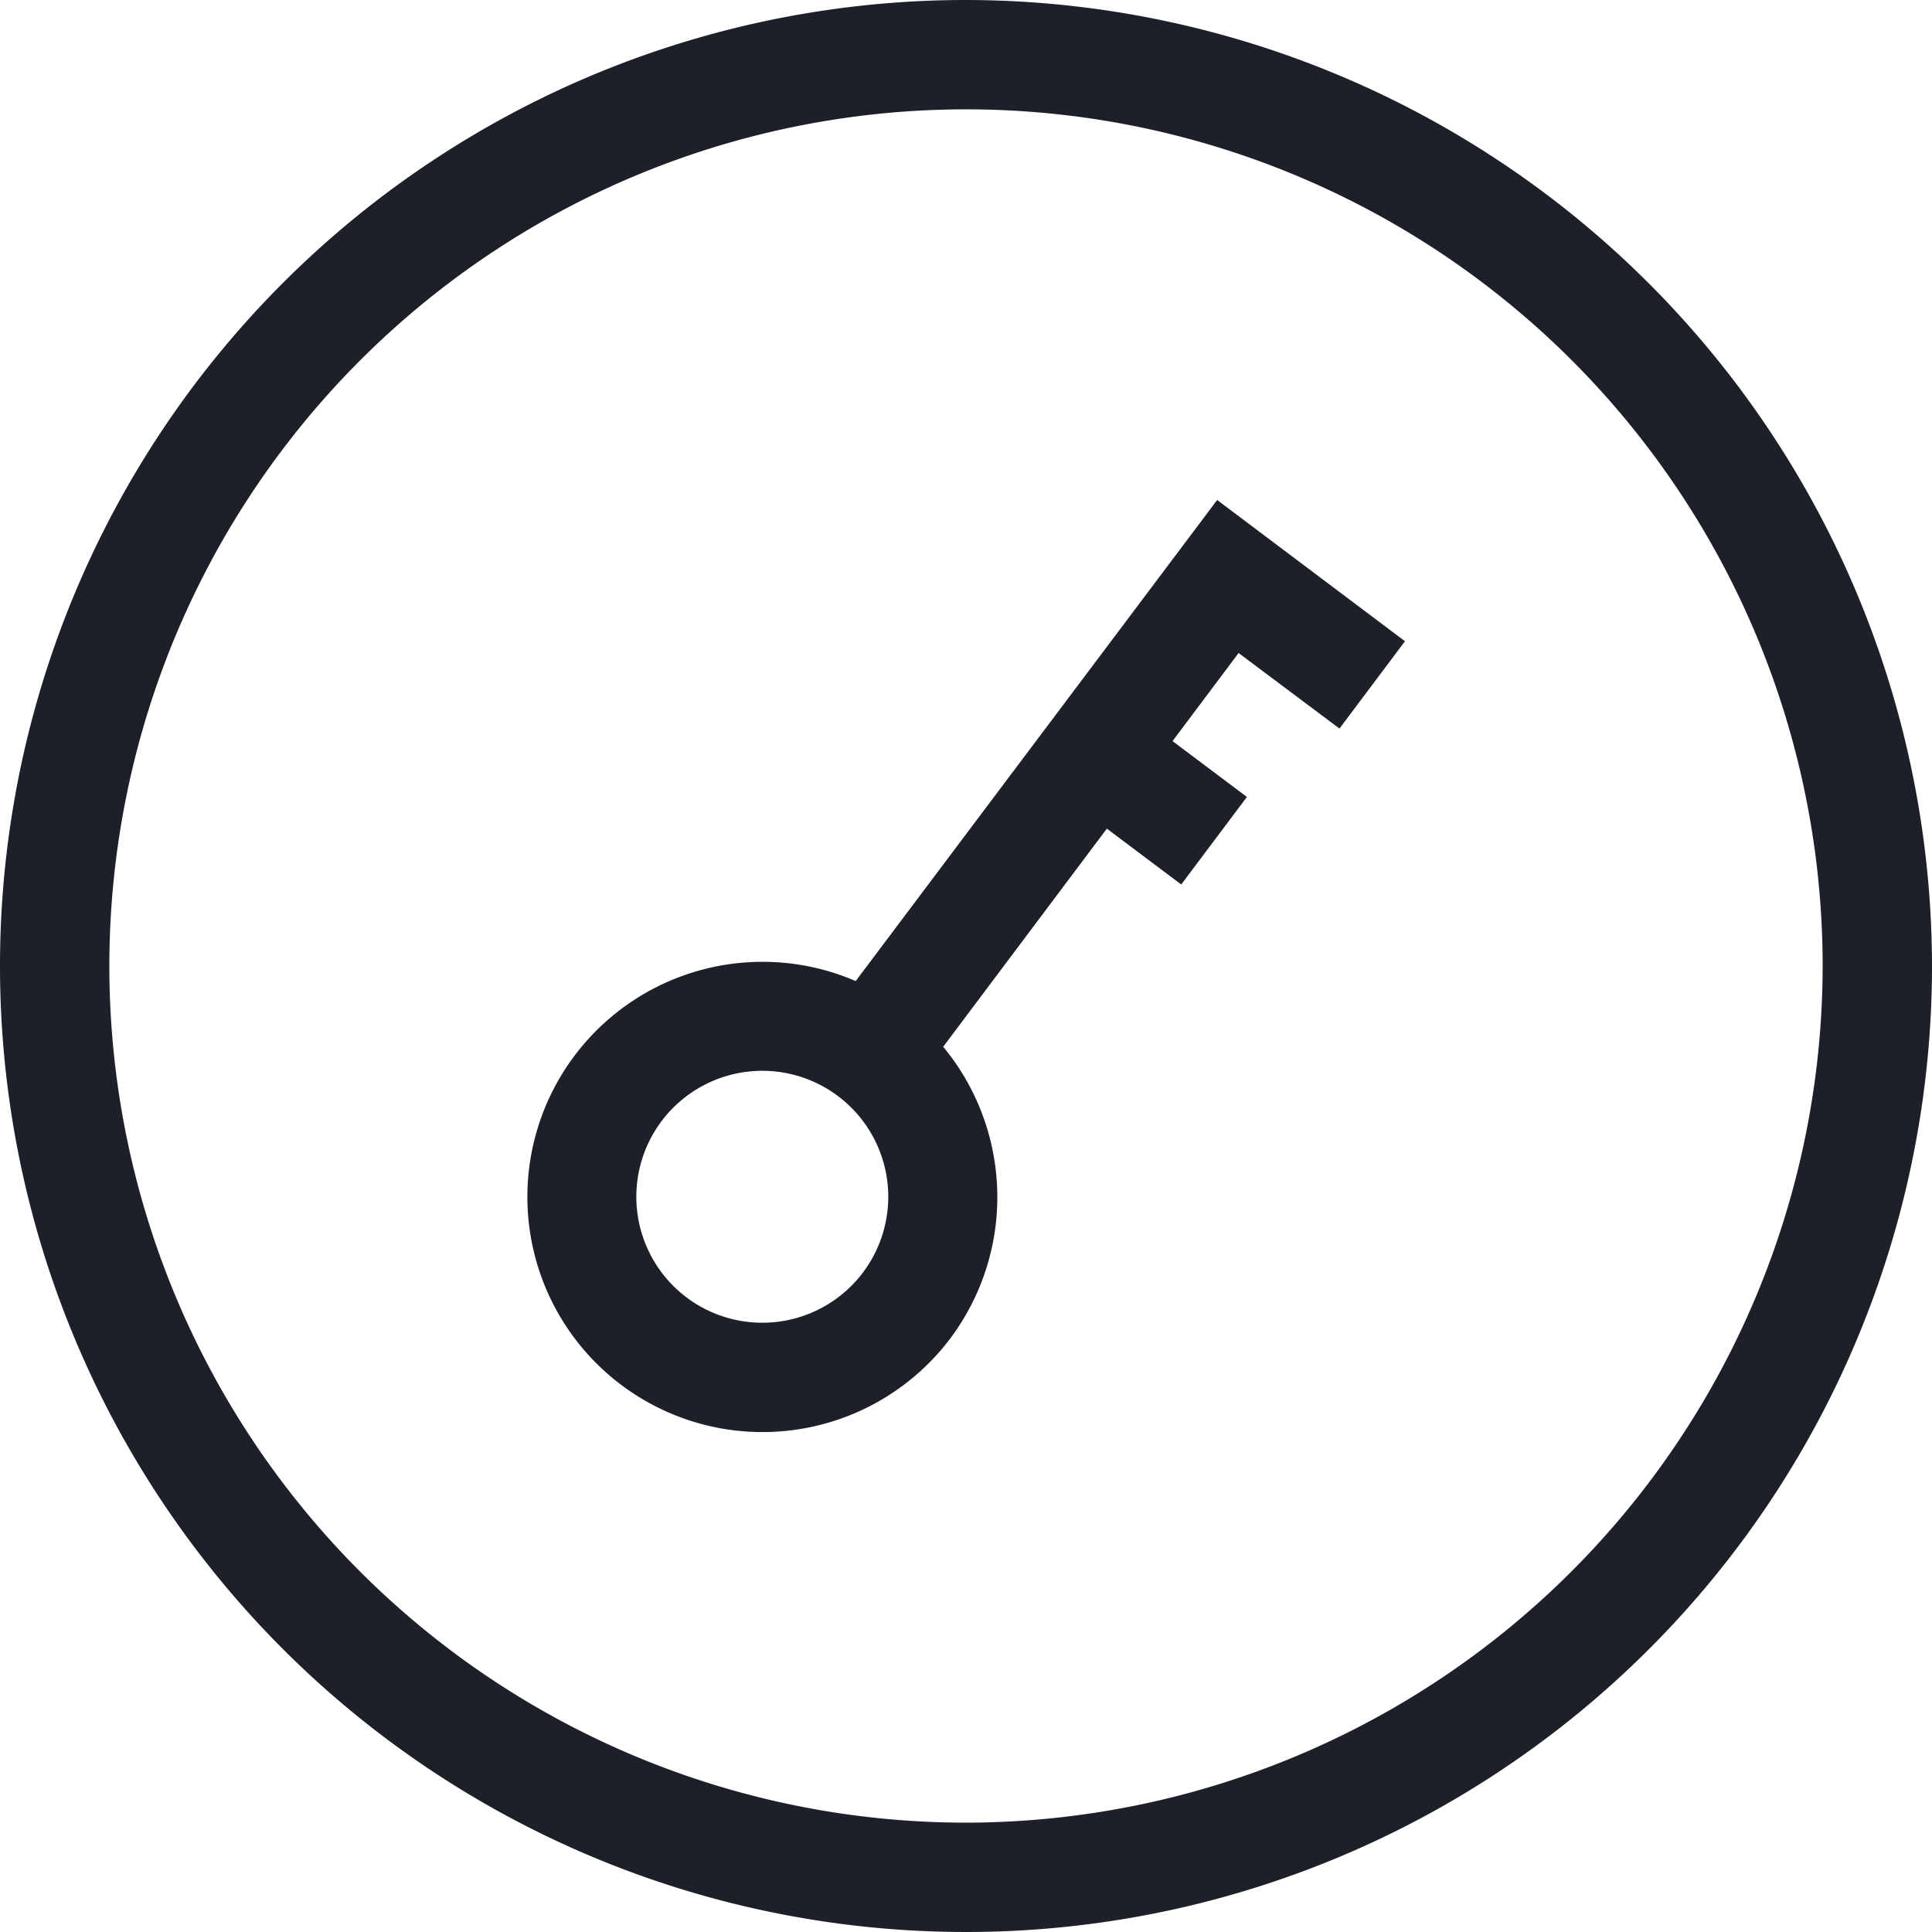 <svg xmlns="http://www.w3.org/2000/svg" viewBox="0 0 100 100"><defs><style>.cls-1{fill:#1d1f29;}</style></defs><g id="Layer_2" data-name="Layer 2"><g id="blue_outline_icons" data-name="blue outline icons"><path class="cls-1" d="M50,0a50,50,0,1,0,50,50A50.06,50.06,0,0,0,50,0Zm0,94.34A44.34,44.34,0,1,1,94.34,50,44.39,44.39,0,0,1,50,94.34Z"/><path class="cls-1" d="M44.29,50.78A12.17,12.17,0,1,0,49.2,69.26h0a12.21,12.21,0,0,0-.38-15.08l8.47-11.29,3.85,2.89,3.4-4.53-3.85-2.89,3.42-4.56,5.22,3.91,3.39-4.52L63,25.88Zm.38,15.08a6.52,6.52,0,1,1-1.3-9.13A6.52,6.52,0,0,1,44.67,65.86Z"/></g></g></svg>